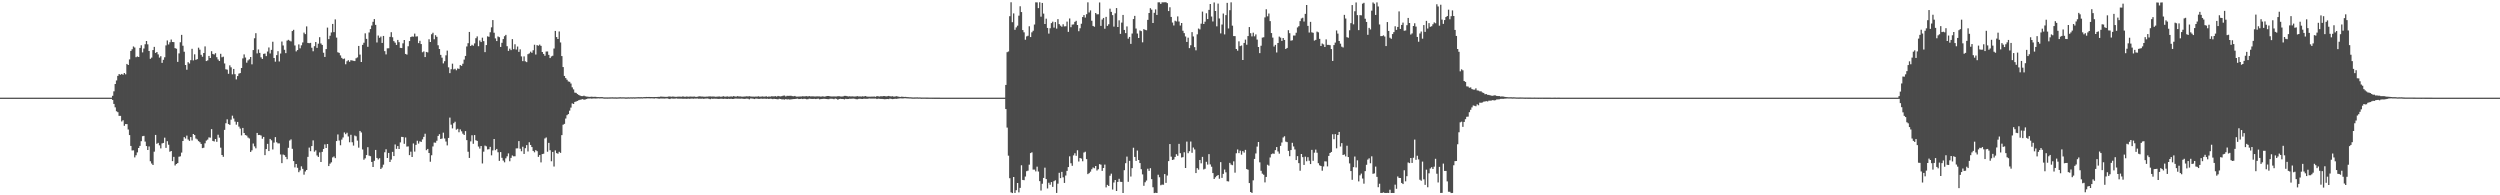 <?xml version="1.0" encoding="UTF-8"?>
<svg xmlns="http://www.w3.org/2000/svg" width="1920" height="150">
  <path d="M0 75.000h1v1.000H0zM1 75.000h1v1.000H1zM2 75.000h1v1.000H2zM3 75.000h1v1.000H3zM4 75.000h1v1.000H4zM5 75.000h1v1.000H5zM6 75.000h1v1.000H6zM7 75.000h1v1.000H7zM8 75.000h1v1.000H8zM9 75.000h1v1.000H9zM10 75.000h1v1.000H10zM11 75.000h1v1.000H11zM12 75.000h1v1.000H12zM13 75.000h1v1.000H13zM14 75.000h1v1.000H14zM15 75.000h1v1.000H15zM16 75.000h1v1.000H16zM17 75.000h1v1.000H17zM18 75.000h1v1.000H18zM19 75.000h1v1.000H19zM20 75.000h1v1.000H20zM21 75.000h1v1.000H21zM22 75.000h1v1.000H22zM23 75.000h1v1.000H23zM24 75.000h1v1.000H24zM25 75.000h1v1.000H25zM26 75.000h1v1.000H26zM27 75.000h1v1.000H27zM28 75.000h1v1.000H28zM29 75.000h1v1.000H29zM30 75.000h1v1.000H30zM31 75.000h1v1.000H31zM32 75.000h1v1.000H32zM33 75.000h1v1.000H33zM34 75.000h1v1.000H34zM35 75.000h1v1.000H35zM36 75.000h1v1.000H36zM37 75.000h1v1.000H37zM38 75.000h1v1.000H38zM39 75.000h1v1.000H39zM40 75.000h1v1.000H40zM41 75.000h1v1.000H41zM42 75.000h1v1.000H42zM43 75.000h1v1.000H43zM44 75.000h1v1.000H44zM45 75.000h1v1.000H45zM46 75.000h1v1.000H46zM47 75.000h1v1.000H47zM48 75.000h1v1.000H48zM49 75.000h1v1.000H49zM50 75.000h1v1.000H50zM51 75.000h1v1.000H51zM52 75.000h1v1.000H52zM53 75.000h1v1.000H53zM54 75.000h1v1.000H54zM55 75.000h1v1.000H55zM56 75.000h1v1.000H56zM57 75.000h1v1.000H57zM58 75.000h1v1.000H58zM59 75.000h1v1.000H59zM60 75.000h1v1.000H60zM61 75.000h1v1.000H61zM62 75.000h1v1.000H62zM63 75.000h1v1.000H63zM64 75.000h1v1.000H64zM65 75.000h1v1.000H65zM66 75.000h1v1.000H66zM67 75.000h1v1.000H67zM68 75.000h1v1.000H68zM69 75.000h1v1.000H69zM70 75.000h1v1.000H70zM71 75.000h1v1.000H71zM72 75.000h1v1.000H72zM73 75.000h1v1.000H73zM74 75.000h1v1.000H74zM75 75.000h1v1.000H75zM76 75.000h1v1.000H76zM77 75.000h1v1.000H77zM78 75.000h1v1.000H78zM79 75.000h1v1.000H79zM80 75.000h1v1.000H80zM81 75.000h1v1.000H81zM82 75.000h1v1.000H82zM83 75.000h1v1.000H83zM84 75.000h1v1.000H84zM85 74.999h1v1.000H85zM86 73.594h1v3.135H86zM87 70.133h1v9.679H87zM88 64.488h1v17.949H88zM89 61.818h1v23.634H89zM90 58.263h1v27.923H90zM91 56.865h1v32.112H91zM92 57.413h1v31.579H92zM93 56.763h1v36.535H93zM94 57.385h1v34.968H94zM95 56.064h1v40.565H95zM96 57.102h1v38.175H96zM97 49.093h1v46.238H97zM98 49.913h1v49.571H98zM99 45.594h1v58.135H99zM100 39.095h1v72.994H100zM101 37.856h1v77.722H101zM102 35.672h1v79.772H102zM103 36.520h1v84.374H103zM104 43.949h1v75.280H104zM105 43.361h1v73.666H105zM106 43.757h1v69.887H106zM107 36.836h1v75.176H107zM108 34.789h1v73.638H108zM109 40.246h1v64.344H109zM110 37.274h1v67.052H110zM111 33.992h1v74.736H111zM112 31.473h1v80.688H112zM113 34.053h1v81.172H113zM114 39.180h1v73.324H114zM115 45.157h1v78.680H115zM116 44.260h1v81.337H116zM117 38.428h1v88.273H117zM118 35.994h1v80.473H118zM119 40.661h1v62.951H119zM120 39.937h1v70.477H120zM121 41.801h1v67.921H121zM122 44.216h1v67.423H122zM123 43.163h1v70.789H123zM124 48.265h1v61.842H124zM125 45.947h1v63.815H125zM126 43.965h1v61.745H126zM127 34.889h1v78.671H127zM128 31.070h1v77.366H128zM129 34.140h1v76.993H129zM130 32.437h1v84.088H130zM131 30.335h1v85.621H131zM132 32.267h1v91.504H132zM133 32.377h1v88.117H133zM134 36.991h1v90.088H134zM135 37.453h1v88.511H135zM136 47.498h1v77.724H136zM137 41.017h1v79.334H137zM138 32.453h1v87.628H138zM139 26.766h1v90.449H139zM140 35.113h1v73.172H140zM141 39.740h1v65.584H141zM142 49.915h1v56.466H142zM143 53.553h1v50.601H143zM144 47.769h1v59.397H144zM145 48.796h1v59.374H145zM146 46.246h1v59.039H146zM147 37.464h1v70.423H147zM148 46.369h1v56.561H148zM149 41.748h1v61.996H149zM150 45.918h1v60.478H150zM151 45.411h1v61.691H151zM152 36.588h1v71.801H152zM153 38.152h1v71.038H153zM154 42.079h1v68.478H154zM155 43.569h1v70.186H155zM156 40.681h1v72.754H156zM157 35.654h1v74.448H157zM158 46.895h1v61.091H158zM159 46.362h1v60.847H159zM160 42.933h1v62.612H160zM161 44.559h1v61.148H161zM162 39.339h1v59.858H162zM163 41.429h1v66.818H163zM164 41.889h1v66.761H164zM165 40.857h1v65.897H165zM166 43.924h1v64.975H166zM167 45.674h1v57.806H167zM168 46.846h1v58.898H168zM169 41.330h1v72.074H169zM170 43.988h1v75.056H170zM171 43.529h1v76.903H171zM172 48.716h1v51.030H172zM173 53.196h1v41.467H173zM174 53.509h1v38.119H174zM175 56.658h1v38.611H175zM176 50.193h1v45.689H176zM177 51.697h1v40.228H177zM178 57.068h1v31.768H178zM179 52.954h1v38.072H179zM180 56.997h1v36.376H180zM181 60.985h1v34.776H181zM182 58.404h1v35.242H182zM183 56.504h1v40.736H183zM184 56.109h1v42.641H184zM185 52.217h1v51.775H185zM186 44.848h1v53.402H186zM187 41.753h1v60.395H187zM188 44.170h1v59.582H188zM189 48.131h1v56.035H189zM190 46.388h1v59.237H190zM191 45.510h1v60.826H191zM192 43.798h1v72.904H192zM193 49.421h1v66.018H193zM194 38.462h1v71.750H194zM195 29.364h1v83.073H195zM196 25.517h1v88.394H196zM197 40.996h1v61.105H197zM198 37.985h1v65.769H198zM199 40.625h1v62.979H199zM200 44.056h1v60.033H200zM201 45.251h1v61.301H201zM202 41.357h1v63.832H202zM203 41.122h1v78.011H203zM204 43.105h1v71.363H204zM205 39.556h1v70.926H205zM206 36.439h1v79.563H206zM207 41.059h1v65.621H207zM208 38.322h1v69.432H208zM209 32.077h1v82.721H209zM210 44.541h1v64.956H210zM211 47.361h1v57.959H211zM212 42.361h1v66.922H212zM213 39.313h1v70.815H213zM214 47.213h1v62.935H214zM215 41.123h1v77.531H215zM216 31.891h1v93.381H216zM217 34.942h1v83.742H217zM218 38.237h1v80.965H218zM219 40.810h1v79.710H219zM220 31.176h1v91.086H220zM221 30.553h1v82.976H221zM222 31.238h1v76.679H222zM223 31.804h1v75.276H223zM224 23.853h1v90.404H224zM225 22.889h1v100.801H225zM226 34.892h1v93.659H226zM227 39.493h1v86.445H227zM228 38.447h1v90.402H228zM229 34.087h1v98.139H229zM230 37.140h1v93.730H230zM231 34.816h1v92.939H231zM232 32.608h1v97.103H232zM233 25.058h1v109.063H233zM234 26.213h1v105.462H234zM235 20.298h1v110.270H235zM236 32.949h1v87.535H236zM237 33.167h1v80.205H237zM238 32.919h1v83.225H238zM239 36.653h1v75.546H239zM240 39.374h1v68.428H240zM241 35.460h1v81.035H241zM242 32.265h1v83.168H242zM243 36.765h1v82.643H243zM244 33.533h1v87.000H244zM245 28.565h1v88.491H245zM246 33.389h1v91.031H246zM247 34.523h1v82.112H247zM248 40.481h1v73.884H248zM249 43.741h1v67.143H249zM250 37.684h1v75.961H250zM251 21.206h1v89.387H251zM252 30.045h1v97.500H252zM253 27.419h1v98.299H253zM254 24.930h1v99.718H254zM255 18.402h1v102.504H255zM256 24.658h1v95.493H256zM257 14.889h1v106.579H257zM258 28.880h1v79.480H258zM259 40.130h1v63.152H259zM260 40.615h1v67.303H260zM261 42.568h1v68.977H261zM262 44.459h1v62.739H262zM263 45.435h1v60.158H263zM264 44.940h1v56.770H264zM265 49.374h1v53.676H265zM266 47.068h1v54.889H266zM267 46.213h1v58.582H267zM268 47.471h1v61.807H268zM269 46.219h1v57.311H269zM270 46.427h1v62.845H270zM271 46.707h1v65.123H271zM272 46.884h1v57.204H272zM273 44.769h1v59.941H273zM274 44.061h1v63.907H274zM275 35.288h1v78.126H275zM276 41.916h1v58.659H276zM277 47.622h1v54.120H277zM278 34.468h1v80.298H278zM279 32.803h1v89.856H279zM280 25.593h1v96.011H280zM281 29.863h1v89.253H281zM282 35.930h1v77.121H282zM283 24.944h1v94.615H283zM284 22.300h1v97.637H284zM285 19.585h1v104.773H285zM286 16.736h1v111.530H286zM287 14.642h1v108.836H287zM288 19.120h1v96.029H288zM289 32.620h1v88.665H289zM290 27.306h1v95.150H290zM291 29.020h1v92.473H291zM292 28.044h1v101.732H292zM293 32.995h1v95.647H293zM294 27.579h1v98.901H294zM295 39.292h1v77.663H295zM296 41.796h1v72.847H296zM297 37.098h1v84.257H297zM298 37.086h1v80.385H298zM299 28.299h1v96.098H299zM300 24.707h1v97.886H300zM301 28.614h1v88.018H301zM302 31.584h1v88.289H302zM303 32.776h1v78.161H303zM304 34.516h1v79.806H304zM305 30.646h1v81.547H305zM306 32.409h1v82.011H306zM307 36.737h1v72.632H307zM308 36.905h1v68.197H308zM309 33.290h1v71.956H309zM310 30.742h1v79.712H310zM311 41.442h1v64.133H311zM312 41.912h1v70.691H312zM313 35.541h1v76.886H313zM314 31.564h1v87.592H314zM315 28.488h1v87.975H315zM316 28.006h1v92.580H316zM317 28.161h1v82.018H317zM318 25.813h1v90.598H318zM319 28.072h1v83.183H319zM320 27.905h1v80.180H320zM321 33.110h1v77.161H321zM322 31.355h1v77.191H322zM323 33.868h1v75.144H323zM324 40.154h1v66.918H324zM325 39.481h1v65.644H325zM326 43.829h1v58.872H326zM327 39.875h1v75.497H327zM328 40.236h1v74.155H328zM329 30.140h1v87.345H329zM330 32.281h1v91.952H330zM331 26.316h1v92.904H331zM332 25.148h1v87.352H332zM333 30.176h1v79.298H333zM334 27.040h1v82.564H334zM335 28.269h1v79.802H335zM336 34.755h1v69.638H336zM337 37.652h1v65.406H337zM338 42.143h1v64.603H338zM339 44.304h1v62.070H339zM340 48.681h1v53.192H340zM341 47.006h1v59.313H341zM342 42.509h1v66.203H342zM343 38.886h1v72.788H343zM344 51.692h1v54.229H344zM345 56.142h1v34.179H345zM346 53.129h1v42.602H346zM347 48.874h1v49.722H347zM348 53.305h1v41.338H348zM349 52.777h1v40.715H349zM350 53.960h1v45.612H350zM351 52.593h1v46.334H351zM352 52.895h1v48.683H352zM353 49.969h1v49.388H353zM354 50.561h1v50.305H354zM355 48.942h1v53.712H355zM356 45.786h1v57.906H356zM357 42.956h1v57.770H357zM358 35.710h1v71.930H358zM359 33.155h1v83.385H359zM360 24.535h1v96.773H360zM361 35.350h1v73.248H361zM362 34.387h1v69.516H362zM363 35.099h1v75.355H363zM364 33.315h1v70.410H364zM365 29.324h1v78.415H365zM366 27.950h1v80.274H366zM367 35.493h1v77.068H367zM368 31.053h1v83.054H368zM369 32.327h1v79.815H369zM370 28.933h1v96.631H370zM371 31.604h1v84.866H371zM372 40.023h1v71.805H372zM373 34.610h1v77.779H373zM374 27.922h1v86.849H374zM375 28.243h1v86.356H375zM376 24.789h1v88.006H376zM377 20.977h1v98.309H377zM378 15.416h1v100.116H378zM379 25.129h1v81.637H379zM380 29.508h1v85.867H380zM381 31.531h1v82.844H381zM382 28.010h1v88.925H382zM383 28.559h1v94.969H383zM384 36.038h1v80.765H384zM385 32.859h1v88.342H385zM386 30.017h1v93.320H386zM387 27.824h1v96.856H387zM388 26.791h1v94.823H388zM389 35.506h1v84.569H389zM390 39.043h1v78.778H390zM391 37.362h1v86.508H391zM392 38.521h1v82.716H392zM393 30.049h1v89.333H393zM394 37.771h1v82.316H394zM395 34.017h1v85.995H395zM396 38.053h1v75.894H396zM397 35.747h1v78.156H397zM398 39.817h1v68.548H398zM399 37.899h1v76.320H399zM400 43.320h1v72.858H400zM401 46.954h1v65.750H401zM402 43.336h1v74.869H402zM403 47.085h1v66.729H403zM404 47.724h1v63.762H404zM405 41.647h1v74.656H405zM406 41.035h1v68.225H406zM407 39.661h1v71.624H407zM408 40.548h1v72.400H408zM409 38.628h1v77.270H409zM410 34.350h1v82.646H410zM411 41.886h1v73.415H411zM412 34.683h1v81.439H412zM413 35.130h1v85.325H413zM414 34.251h1v84.845H414zM415 35.239h1v89.491H415zM416 39.916h1v78.401H416zM417 41.442h1v76.620H417zM418 42.812h1v63.517H418zM419 39.561h1v66.015H419zM420 39.534h1v76.975H420zM421 42.150h1v67.555H421zM422 44.570h1v70.824H422zM423 43.322h1v80.544H423zM424 42.810h1v73.891H424zM425 37.281h1v90.615H425zM426 23.781h1v91.707H426zM427 28.461h1v89.144H427zM428 29.961h1v88.129H428zM429 24.143h1v92.416H429zM430 32.633h1v84.792H430zM431 43.073h1v60.731H431zM432 51.520h1v44.262H432zM433 58.315h1v36.817H433zM434 59.968h1v31.045H434zM435 61.241h1v27.211H435zM436 62.560h1v25.052H436zM437 62.806h1v22.162H437zM438 64.150h1v18.496H438zM439 67.070h1v12.333H439zM440 68.659h1v11.194H440zM441 71.104h1v7.191H441zM442 71.306h1v6.601H442zM443 72.264h1v5.247H443zM444 72.890h1v4.084H444zM445 73.424h1v3.243H445zM446 73.788h1v2.586H446zM447 73.812h1v2.327H447zM448 73.449h1v3.126H448zM449 73.915h1v2.464H449zM450 74.159h1v1.938H450zM451 74.221h1v1.451H451zM452 74.404h1v1.291H452zM453 74.355h1v1.276H453zM454 74.230h1v1.568H454zM455 74.383h1v1.231H455zM456 74.322h1v1.303H456zM457 74.335h1v1.342H457zM458 74.565h1v1.046H458zM459 74.538h1v1.000H459zM460 74.601h1v1.000H460zM461 74.564h1v1.000H461zM462 74.567h1v1.000H462zM463 74.734h1v1.000H463zM464 74.809h1v1.000H464zM465 74.784h1v1.000H465zM466 74.812h1v1.000H466zM467 74.782h1v1.000H467zM468 74.770h1v1.000H468zM469 74.751h1v1.000H469zM470 74.715h1v1.000H470zM471 74.787h1v1.000H471zM472 74.769h1v1.000H472zM473 74.823h1v1.000H473zM474 74.777h1v1.000H474zM475 74.721h1v1.000H475zM476 74.669h1v1.000H476zM477 74.745h1v1.000H477zM478 74.700h1v1.000H478zM479 74.736h1v1.000H479zM480 74.805h1v1.000H480zM481 74.813h1v1.000H481zM482 74.724h1v1.000H482zM483 74.785h1v1.000H483zM484 74.690h1v1.000H484zM485 74.757h1v1.000H485zM486 74.676h1v1.000H486zM487 74.773h1v1.000H487zM488 74.690h1v1.000H488zM489 74.632h1v1.000H489zM490 74.600h1v1.000H490zM491 74.663h1v1.000H491zM492 74.609h1v1.000H492zM493 74.681h1v1.000H493zM494 74.523h1v1.000H494zM495 74.551h1v1.000H495zM496 74.461h1v1.059H496zM497 74.478h1v1.000H497zM498 74.467h1v1.076H498zM499 74.520h1v1.070H499zM500 74.509h1v1.007H500zM501 74.562h1v1.000H501zM502 74.491h1v1.192H502zM503 74.471h1v1.022H503zM504 74.495h1v1.000H504zM505 74.401h1v1.301H505zM506 74.419h1v1.334H506zM507 74.155h1v1.483H507zM508 74.264h1v1.406H508zM509 74.311h1v1.346H509zM510 74.330h1v1.377H510zM511 74.390h1v1.158H511zM512 74.323h1v1.239H512zM513 74.132h1v1.680H513zM514 74.069h1v1.992H514zM515 74.306h1v1.339H515zM516 74.119h1v1.584H516zM517 74.194h1v1.601H517zM518 74.326h1v1.398H518zM519 74.350h1v1.230H519zM520 74.250h1v1.505H520zM521 74.182h1v1.620H521zM522 74.248h1v1.551H522zM523 74.294h1v1.480H523zM524 73.961h1v1.918H524zM525 74.268h1v1.581H525zM526 74.313h1v1.501H526zM527 74.079h1v1.835H527zM528 74.281h1v1.435H528zM529 74.213h1v1.685H529zM530 74.114h1v1.673H530zM531 74.230h1v1.451H531zM532 74.196h1v1.654H532zM533 74.163h1v1.528H533zM534 74.436h1v1.289H534zM535 74.288h1v1.333H535zM536 74.095h1v1.735H536zM537 73.953h1v1.824H537zM538 74.119h1v1.730H538zM539 74.155h1v1.592H539zM540 74.245h1v1.673H540zM541 74.292h1v1.437H541zM542 74.204h1v1.450H542zM543 74.168h1v1.459H543zM544 74.045h1v1.836H544zM545 74.055h1v2.126H545zM546 74.111h1v1.636H546zM547 74.098h1v1.807H547zM548 74.111h1v1.671H548zM549 74.290h1v1.541H549zM550 74.240h1v1.596H550zM551 74.159h1v1.837H551zM552 74.096h1v1.847H552zM553 74.304h1v1.532H553zM554 74.236h1v1.582H554zM555 73.902h1v2.060H555zM556 74.181h1v1.666H556zM557 74.236h1v1.668H557zM558 74.003h1v2.036H558zM559 74.266h1v1.577H559zM560 74.189h1v1.770H560zM561 74.052h1v1.793H561zM562 74.212h1v1.815H562zM563 73.799h1v2.171H563zM564 74.146h1v1.551H564zM565 74.155h1v1.572H565zM566 73.820h1v1.963H566zM567 74.073h1v1.724H567zM568 74.010h1v1.826H568zM569 74.190h1v1.549H569zM570 74.233h1v1.603H570zM571 74.132h1v1.861H571zM572 74.068h1v1.812H572zM573 73.952h1v1.798H573zM574 74.094h1v1.711H574zM575 73.904h1v2.372H575zM576 74.069h1v1.528H576zM577 74.191h1v1.501H577zM578 74.189h1v1.651H578zM579 74.232h1v1.862H579zM580 74.115h1v1.533H580zM581 74.178h1v1.609H581zM582 73.949h1v1.966H582zM583 74.227h1v1.715H583zM584 74.203h1v1.505H584zM585 74.032h1v1.832H585zM586 74.211h1v1.596H586zM587 74.191h1v1.594H587zM588 73.937h1v1.981H588zM589 74.353h1v1.400H589zM590 74.078h1v1.955H590zM591 74.247h1v1.525H591zM592 73.942h1v1.956H592zM593 73.975h1v2.156H593zM594 74.022h1v1.862H594zM595 73.806h1v2.220H595zM596 74.197h1v1.959H596zM597 73.688h1v2.621H597zM598 73.927h1v1.972H598zM599 74.046h1v2.007H599zM600 73.805h1v2.543H600zM601 73.457h1v2.844H601zM602 73.351h1v3.126H602zM603 74.092h1v1.991H603zM604 73.590h1v2.810H604zM605 73.648h1v2.596H605zM606 73.560h1v2.902H606zM607 73.509h1v2.830H607zM608 73.828h1v2.361H608zM609 73.942h1v2.117H609zM610 73.686h1v2.335H610zM611 74.188h1v1.713H611zM612 74.181h1v1.568H612zM613 74.159h1v1.936H613zM614 74.107h1v1.905H614zM615 74.091h1v1.758H615zM616 73.889h1v2.189H616zM617 74.015h1v1.821H617zM618 73.907h1v2.005H618zM619 73.820h1v2.418H619zM620 74.071h1v2.092H620zM621 73.779h1v1.976H621zM622 74.019h1v1.857H622zM623 73.964h1v2.009H623zM624 74.002h1v1.990H624zM625 74.090h1v1.775H625zM626 74.095h1v2.011H626zM627 73.998h1v1.878H627zM628 74.040h1v1.730H628zM629 74.032h1v2.249H629zM630 74.235h1v1.854H630zM631 73.958h1v2.001H631zM632 74.077h1v1.820H632zM633 74.265h1v1.589H633zM634 73.858h1v2.188H634zM635 73.714h1v2.442H635zM636 73.740h1v2.448H636zM637 73.969h1v1.870H637zM638 74.066h1v1.766H638zM639 74.067h1v1.801H639zM640 74.054h1v2.144H640zM641 74.102h1v1.583H641zM642 74.070h1v1.884H642zM643 73.905h1v2.668H643zM644 73.874h1v2.148H644zM645 74.096h1v1.777H645zM646 74.117h1v1.923H646zM647 74.021h1v2.023H647zM648 73.636h1v2.718H648zM649 73.634h1v2.269H649zM650 73.808h1v2.259H650zM651 74.089h1v1.958H651zM652 73.951h1v1.898H652zM653 74.084h1v1.781H653zM654 74.008h1v1.777H654zM655 74.106h1v1.634H655zM656 74.127h1v1.737H656zM657 74.009h1v2.177H657zM658 73.850h1v2.361H658zM659 74.089h1v1.847H659zM660 74.042h1v1.765H660zM661 74.154h1v1.846H661zM662 73.911h1v2.100H662zM663 74.156h1v1.607H663zM664 73.748h1v2.110H664zM665 74.090h1v1.769H665zM666 74.265h1v1.604H666zM667 74.261h1v1.349H667zM668 74.223h1v1.483H668zM669 74.208h1v1.505H669zM670 74.202h1v1.519H670zM671 74.138h1v1.596H671zM672 74.332h1v1.354H672zM673 73.791h1v2.296H673zM674 73.989h1v1.766H674zM675 74.140h1v1.759H675zM676 73.876h1v2.082H676zM677 73.995h1v1.999H677zM678 73.777h1v2.332H678zM679 73.785h1v2.450H679zM680 74.044h1v2.075H680zM681 73.877h1v2.150H681zM682 73.685h1v2.465H682zM683 73.908h1v1.829H683zM684 74.055h1v1.881H684zM685 73.879h1v2.274H685zM686 74.266h1v1.708H686zM687 74.085h1v1.758H687zM688 73.866h1v2.056H688zM689 74.068h1v1.732H689zM690 74.318h1v1.323H690zM691 74.424h1v1.120H691zM692 74.227h1v1.345H692zM693 74.349h1v1.267H693zM694 74.468h1v1.003H694zM695 74.402h1v1.047H695zM696 74.549h1v1.000H696zM697 74.599h1v1.000H697zM698 74.699h1v1.000H698zM699 74.688h1v1.000H699zM700 74.812h1v1.000H700zM701 74.852h1v1.000H701zM702 74.811h1v1.000H702zM703 74.797h1v1.000H703zM704 74.765h1v1.000H704zM705 74.837h1v1.000H705zM706 74.795h1v1.000H706zM707 74.906h1v1.000H707zM708 74.903h1v1.000H708zM709 74.902h1v1.000H709zM710 74.888h1v1.000H710zM711 74.927h1v1.000H711zM712 74.906h1v1.000H712zM713 74.939h1v1.000H713zM714 74.954h1v1.000H714zM715 74.945h1v1.000H715zM716 74.956h1v1.000H716zM717 74.962h1v1.000H717zM718 74.967h1v1.000H718zM719 74.966h1v1.000H719zM720 74.976h1v1.000H720zM721 74.980h1v1.000H721zM722 74.988h1v1.000H722zM723 74.984h1v1.000H723zM724 74.993h1v1.000H724zM725 74.991h1v1.000H725zM726 74.995h1v1.000H726zM727 74.996h1v1.000H727zM728 74.997h1v1.000H728zM729 74.998h1v1.000H729zM730 74.999h1v1.000H730zM731 74.998h1v1.000H731zM732 74.999h1v1.000H732zM733 75.000h1v1.000H733zM734 74.999h1v1.000H734zM735 75.000h1v1.000H735zM736 75.000h1v1.000H736zM737 75.000h1v1.000H737zM738 75.000h1v1.000H738zM739 75.000h1v1.000H739zM740 75.000h1v1.000H740zM741 75.000h1v1.000H741zM742 75.000h1v1.000H742zM743 75.000h1v1.000H743zM744 75.000h1v1.000H744zM745 75.000h1v1.000H745zM746 75.000h1v1.000H746zM747 75.000h1v1.000H747zM748 75.000h1v1.000H748zM749 75.000h1v1.000H749zM750 75.000h1v1.000H750zM751 75.000h1v1.000H751zM752 75.000h1v1.000H752zM753 75.000h1v1.000H753zM754 75.000h1v1.000H754zM755 75.000h1v1.000H755zM756 75.000h1v1.000H756zM757 75.000h1v1.000H757zM758 75.000h1v1.000H758zM759 75.000h1v1.000H759zM760 75.000h1v1.000H760zM761 75.000h1v1.000H761zM762 75.000h1v1.000H762zM763 75.000h1v1.000H763zM764 75.000h1v1.000H764zM765 75.000h1v1.000H765zM766 75.000h1v1.000H766zM767 75.000h1v1.000H767zM768 75.000h1v1.000H768zM769 75.000h1v1.000H769zM770 75.000h1v1.000H770zM771 74.998h1v1.000H771zM772 65.254h1v18.499H772zM773 40.108h1v57.891H773zM774 39.504h1v80.038H774zM775 12.447h1v124.405H775zM776 1.730h1v146.039H776zM777 17.035h1v131.226H777zM778 10.293h1v125.625H778zM779 22.905h1v125.279H779zM780 21.030h1v125.059H780zM781 19.712h1v120.848H781zM782 12.022h1v135.718H782zM783 4.826h1v139.476H783zM784 9.257h1v117.660H784zM785 23.084h1v115.105H785zM786 24.845h1v113.543H786zM787 30.515h1v105.087H787zM788 27.973h1v103.510H788zM789 27.447h1v103.623H789zM790 20.171h1v106.280H790zM791 28.492h1v89.089H791zM792 24.811h1v92.176H792zM793 23.603h1v106.666H793zM794 18.828h1v111.430H794zM795 1.811h1v129.798H795zM796 1.835h1v126.169H796zM797 6.250h1v125.473H797zM798 1.754h1v137.344H798zM799 12.792h1v133.512H799zM800 2.244h1v138.873H800zM801 10.432h1v126.215H801zM802 18.454h1v110.332H802zM803 14.326h1v123.214H803zM804 21.441h1v123.316H804zM805 25.789h1v114.572H805zM806 21.700h1v120.152H806zM807 17.766h1v122.063H807zM808 16.648h1v126.863H808zM809 21.185h1v117.966H809zM810 16.954h1v121.496H810zM811 21.965h1v126.202H811zM812 14.702h1v126.330H812zM813 18.552h1v114.137H813zM814 19.688h1v117.123H814zM815 20.533h1v111.450H815zM816 18.643h1v117.536H816zM817 20.273h1v120.238H817zM818 20.166h1v114.634H818zM819 16.565h1v114.658H819zM820 24.493h1v103.790H820zM821 14.176h1v105.889H821zM822 20.907h1v104.460H822zM823 18.896h1v108.416H823zM824 18.716h1v100.612H824zM825 16.792h1v100.902H825zM826 15.957h1v103.688H826zM827 19.188h1v96.202H827zM828 23.956h1v100.090H828zM829 21.702h1v99.649H829zM830 18.230h1v103.559H830zM831 13.096h1v110.766H831zM832 11.596h1v105.547H832zM833 13.543h1v102.996H833zM834 10.923h1v111.289H834zM835 1.791h1v131.947H835zM836 9.561h1v123.384H836zM837 8.011h1v123.808H837zM838 15.900h1v114.093H838zM839 19.910h1v108.723H839zM840 20.553h1v108.682H840zM841 10.008h1v117.502H841zM842 11.023h1v119.942H842zM843 10.981h1v119.012H843zM844 1.872h1v124.198H844zM845 19.881h1v106.605H845zM846 15.019h1v116.193H846zM847 13.789h1v115.258H847zM848 22.044h1v104.345H848zM849 12.947h1v130.981H849zM850 19.871h1v122.124H850zM851 18.631h1v124.224H851zM852 6.637h1v128.303H852zM853 9.118h1v124.254H853zM854 11.622h1v133.924H854zM855 20.448h1v119.726H855zM856 10.216h1v128.049H856zM857 6.212h1v140.483H857zM858 20.750h1v118.972H858zM859 15.590h1v121.740H859zM860 25.987h1v113.633H860zM861 17.357h1v122.366H861zM862 11.456h1v136.747H862zM863 22.985h1v107.718H863zM864 25.453h1v99.870H864zM865 20.249h1v100.016H865zM866 29.677h1v109.924H866zM867 28.375h1v95.152H867zM868 33.672h1v101.888H868zM869 25.739h1v103.404H869zM870 14.650h1v98.827H870zM871 12.161h1v108.355H871zM872 21.938h1v101.633H872zM873 25.775h1v89.845H873zM874 29.169h1v93.704H874zM875 23.382h1v101.840H875zM876 23.897h1v106.047H876zM877 32.507h1v101.419H877zM878 22.372h1v120.306H878zM879 22.948h1v117.047H879zM880 23.238h1v115.395H880zM881 15.279h1v114.290H881zM882 9.981h1v121.222H882zM883 6.280h1v122.892H883zM884 7.447h1v130.144H884zM885 17.655h1v126.178H885zM886 9.842h1v138.427H886zM887 7.203h1v140.795H887zM888 11.466h1v136.775H888zM889 1.767h1v132.410H889zM890 1.804h1v134.331H890zM891 3.016h1v139.281H891zM892 1.770h1v139.999H892zM893 1.796h1v140.095H893zM894 1.764h1v131.939H894zM895 1.748h1v138.705H895zM896 2.398h1v132.436H896zM897 8.517h1v115.223H897zM898 5.597h1v105.061H898zM899 13.021h1v107.310H899zM900 17.300h1v105.559H900zM901 19.565h1v102.908H901zM902 15.920h1v104.598H902zM903 16.483h1v101.957H903zM904 12.572h1v107.094H904zM905 16.527h1v93.945H905zM906 19.588h1v98.088H906zM907 17.649h1v103.337H907zM908 23.604h1v97.050H908zM909 25.459h1v91.478H909zM910 28.018h1v100.996H910zM911 32.201h1v76.525H911zM912 28.945h1v88.701H912zM913 36.985h1v79.150H913zM914 34.772h1v73.905H914zM915 24.663h1v92.688H915zM916 28.008h1v85.291H916zM917 36.220h1v78.556H917zM918 38.659h1v94.243H918zM919 26.377h1v102.726H919zM920 21.920h1v108.387H920zM921 22.553h1v100.326H921zM922 18.187h1v107.266H922zM923 8.934h1v111.554H923zM924 18.431h1v111.697H924zM925 16.642h1v112.927H925zM926 10.188h1v114.099H926zM927 14.658h1v111.744H927zM928 7.585h1v110.779H928zM929 3.072h1v123.195H929zM930 12.720h1v115.316H930zM931 16.460h1v116.450H931zM932 1.897h1v135.550H932zM933 8.463h1v127.719H933zM934 20.237h1v114.876H934zM935 2.778h1v131.614H935zM936 14.183h1v123.105H936zM937 25.650h1v98.878H937zM938 18.861h1v117.755H938zM939 10.413h1v123.100H939zM940 26.404h1v103.777H940zM941 11.646h1v120.725H941zM942 2.207h1v136.956H942zM943 21.844h1v117.531H943zM944 7.808h1v117.260H944zM945 1.815h1v124.605H945zM946 19.718h1v107.154H946zM947 27.678h1v96.214H947zM948 27.763h1v104.823H948zM949 37.652h1v80.031H949zM950 38.917h1v75.883H950zM951 31.751h1v85.878H951zM952 35.448h1v80.251H952zM953 34.922h1v83.854H953zM954 46.072h1v69.992H954zM955 32.967h1v84.222H955zM956 30.429h1v84.654H956zM957 34.340h1v95.501H957zM958 27.690h1v102.687H958zM959 20.801h1v119.778H959zM960 25.494h1v121.978H960zM961 27.960h1v120.234H961zM962 25.066h1v113.445H962zM963 27.889h1v94.170H963zM964 26.406h1v91.436H964zM965 30.427h1v82.169H965zM966 36.095h1v72.976H966zM967 40.796h1v83.867H967zM968 35.099h1v96.093H968zM969 28.870h1v104.484H969zM970 28.598h1v105.580H970zM971 13.364h1v126.717H971zM972 7.137h1v128.757H972zM973 12.548h1v113.958H973zM974 10.407h1v116.845H974zM975 16.228h1v104.714H975zM976 25.396h1v93.029H976zM977 28.864h1v89.005H977zM978 35.735h1v82.364H978zM979 34.480h1v80.799H979zM980 40.314h1v72.646H980zM981 33.013h1v83.323H981zM982 28.096h1v89.916H982zM983 28.861h1v83.175H983zM984 31.447h1v77.978H984zM985 29.199h1v76.399H985zM986 30.672h1v73.988H986zM987 37.651h1v71.109H987zM988 36.808h1v72.351H988zM989 23.206h1v92.662H989zM990 25.496h1v94.481H990zM991 31.218h1v84.013H991zM992 30.942h1v78.708H992zM993 27.312h1v85.155H993zM994 27.283h1v87.491H994zM995 25.164h1v97.743H995zM996 21.108h1v98.799H996zM997 20.119h1v105.154H997zM998 16.227h1v114.914H998zM999 14.200h1v104.064H999zM1000 13.622h1v107.063H1000zM1001 16.523h1v110.164H1001zM1002 10.650h1v109.681H1002zM1003 3.815h1v120.012H1003zM1004 19.875h1v100.831H1004zM1005 24.982h1v98.468H1005zM1006 16.785h1v109.202H1006zM1007 24.848h1v90.262H1007zM1008 25.201h1v98.291H1008zM1009 31.202h1v86.034H1009zM1010 30.631h1v84.268H1010zM1011 24.267h1v93.028H1011zM1012 24.806h1v100.507H1012zM1013 29.853h1v97.143H1013zM1014 35.308h1v92.177H1014zM1015 33.423h1v97.708H1015zM1016 34.102h1v93.748H1016zM1017 36.080h1v87.830H1017zM1018 30.270h1v93.752H1018zM1019 34.439h1v93.341H1019zM1020 34.467h1v85.287H1020zM1021 34.715h1v82.766H1021zM1022 37.678h1v79.000H1022zM1023 46.780h1v56.329H1023zM1024 34.617h1v72.279H1024zM1025 32.738h1v70.279H1025zM1026 23.398h1v90.525H1026zM1027 25.831h1v77.855H1027zM1028 31.507h1v69.827H1028zM1029 33.521h1v79.019H1029zM1030 35.841h1v74.110H1030zM1031 36.442h1v82.589H1031zM1032 11.436h1v107.214H1032zM1033 14.212h1v105.921H1033zM1034 28.578h1v83.358H1034zM1035 28.991h1v91.616H1035zM1036 23.239h1v102.267H1036zM1037 17.747h1v113.654H1037zM1038 3.894h1v134.179H1038zM1039 18.691h1v109.674H1039zM1040 8.673h1v111.552H1040zM1041 1.876h1v126.758H1041zM1042 11.608h1v111.539H1042zM1043 23.118h1v116.201H1043zM1044 11.633h1v123.037H1044zM1045 11.766h1v121.570H1045zM1046 2.822h1v134.271H1046zM1047 2.158h1v138.895H1047zM1048 14.387h1v117.051H1048zM1049 16.870h1v109.712H1049zM1050 26.716h1v95.857H1050zM1051 21.408h1v100.188H1051zM1052 22.635h1v102.759H1052zM1053 8.183h1v111.891H1053zM1054 1.893h1v131.595H1054zM1055 2.887h1v130.290H1055zM1056 11.469h1v116.486H1056zM1057 1.824h1v133.994H1057zM1058 4.963h1v138.815H1058zM1059 18.808h1v122.303H1059zM1060 27.727h1v120.462H1060zM1061 27.696h1v120.470H1061zM1062 27.159h1v120.594H1062zM1063 28.075h1v120.085H1063zM1064 35.404h1v112.804H1064zM1065 16.929h1v131.207H1065zM1066 23.778h1v124.430H1066zM1067 28.990h1v116.737H1067zM1068 29.811h1v118.421H1068zM1069 26.182h1v122.006H1069zM1070 24.657h1v123.559H1070zM1071 20.178h1v121.634H1071zM1072 22.916h1v122.082H1072zM1073 20.660h1v114.874H1073zM1074 8.733h1v127.911H1074zM1075 22.207h1v114.476H1075zM1076 19.146h1v121.326H1076zM1077 17.355h1v124.024H1077zM1078 23.602h1v107.165H1078zM1079 23.419h1v115.866H1079zM1080 19.372h1v115.965H1080zM1081 13.795h1v110.971H1081zM1082 17.662h1v107.606H1082zM1083 26.514h1v94.807H1083zM1084 25.655h1v99.497H1084zM1085 19.961h1v101.174H1085zM1086 17.860h1v89.346H1086zM1087 20.452h1v102.280H1087zM1088 28.366h1v91.218H1088zM1089 32.037h1v90.357H1089zM1090 25.719h1v112.318H1090zM1091 24.219h1v114.581H1091zM1092 29.686h1v94.417H1092zM1093 19.247h1v118.459H1093zM1094 24.494h1v117.467H1094zM1095 16.003h1v114.280H1095zM1096 21.926h1v121.887H1096zM1097 17.764h1v115.378H1097zM1098 20.568h1v108.825H1098zM1099 20.151h1v108.272H1099zM1100 18.641h1v111.151H1100zM1101 17.213h1v110.805H1101zM1102 17.879h1v104.068H1102zM1103 3.272h1v130.151H1103zM1104 4.967h1v135.188H1104zM1105 19.696h1v108.478H1105zM1106 3.641h1v144.510H1106zM1107 15.050h1v133.089H1107zM1108 18.355h1v107.271H1108zM1109 15.396h1v115.867H1109zM1110 13.118h1v118.162H1110zM1111 12.298h1v127.038H1111zM1112 7.448h1v139.815H1112zM1113 14.817h1v132.488H1113zM1114 12.426h1v135.824H1114zM1115 7.975h1v140.185H1115zM1116 12.273h1v114.664H1116zM1117 22.981h1v100.785H1117zM1118 27.583h1v96.067H1118zM1119 37.642h1v73.165H1119zM1120 39.759h1v61.831H1120zM1121 54.802h1v39.159H1121zM1122 53.238h1v40.213H1122zM1123 54.030h1v43.400H1123zM1124 62.192h1v31.435H1124zM1125 62.929h1v28.595H1125zM1126 66.299h1v23.410H1126zM1127 66.446h1v23.086H1127zM1128 67.361h1v18.832H1128zM1129 67.102h1v17.239H1129zM1130 68.408h1v14.053H1130zM1131 68.835h1v12.142H1131zM1132 68.886h1v12.351H1132zM1133 67.844h1v13.779H1133zM1134 69.432h1v10.681H1134zM1135 69.582h1v11.243H1135zM1136 70.148h1v8.705H1136zM1137 70.137h1v8.837H1137zM1138 71.011h1v7.700H1138zM1139 71.365h1v6.694H1139zM1140 72.380h1v5.566H1140zM1141 72.253h1v5.427H1141zM1142 72.783h1v5.129H1142zM1143 72.898h1v4.390H1143zM1144 73.201h1v4.093H1144zM1145 73.475h1v3.747H1145zM1146 73.556h1v3.309H1146zM1147 73.193h1v3.945H1147zM1148 73.268h1v3.695H1148zM1149 73.656h1v2.743H1149zM1150 73.757h1v2.578H1150zM1151 73.780h1v2.476H1151zM1152 74.122h1v1.822H1152zM1153 74.034h1v1.858H1153zM1154 74.150h1v1.767H1154zM1155 74.365h1v1.432H1155zM1156 74.503h1v1.220H1156zM1157 74.576h1v1.033H1157zM1158 74.676h1v1.000H1158zM1159 74.684h1v1.000H1159zM1160 74.666h1v1.000H1160zM1161 74.757h1v1.000H1161zM1162 74.715h1v1.000H1162zM1163 74.735h1v1.000H1163zM1164 74.835h1v1.000H1164zM1165 74.853h1v1.000H1165zM1166 74.868h1v1.000H1166zM1167 74.804h1v1.000H1167zM1168 74.845h1v1.000H1168zM1169 74.841h1v1.000H1169zM1170 74.888h1v1.000H1170zM1171 74.914h1v1.000H1171zM1172 74.895h1v1.000H1172zM1173 74.912h1v1.000H1173zM1174 74.916h1v1.000H1174zM1175 74.911h1v1.000H1175zM1176 74.939h1v1.000H1176zM1177 74.944h1v1.000H1177zM1178 74.920h1v1.000H1178zM1179 74.944h1v1.000H1179zM1180 74.948h1v1.000H1180zM1181 74.957h1v1.000H1181zM1182 74.949h1v1.000H1182zM1183 74.966h1v1.000H1183zM1184 74.954h1v1.000H1184zM1185 74.967h1v1.000H1185zM1186 74.975h1v1.000H1186zM1187 74.971h1v1.000H1187zM1188 74.973h1v1.000H1188zM1189 74.973h1v1.000H1189zM1190 74.967h1v1.000H1190zM1191 74.984h1v1.000H1191zM1192 74.985h1v1.000H1192zM1193 74.981h1v1.000H1193zM1194 74.983h1v1.000H1194zM1195 74.984h1v1.000H1195zM1196 74.983h1v1.000H1196zM1197 74.978h1v1.000H1197zM1198 74.987h1v1.000H1198zM1199 74.986h1v1.000H1199zM1200 74.989h1v1.000H1200zM1201 74.990h1v1.000H1201zM1202 74.994h1v1.000H1202zM1203 74.990h1v1.000H1203zM1204 74.985h1v1.000H1204zM1205 74.985h1v1.000H1205zM1206 74.986h1v1.000H1206zM1207 74.992h1v1.000H1207zM1208 74.993h1v1.000H1208zM1209 74.993h1v1.000H1209zM1210 74.990h1v1.000H1210zM1211 74.993h1v1.000H1211zM1212 74.992h1v1.000H1212zM1213 74.994h1v1.000H1213zM1214 74.991h1v1.000H1214zM1215 74.994h1v1.000H1215zM1216 74.995h1v1.000H1216zM1217 74.995h1v1.000H1217zM1218 74.994h1v1.000H1218zM1219 74.995h1v1.000H1219zM1220 74.993h1v1.000H1220zM1221 74.996h1v1.000H1221zM1222 74.995h1v1.000H1222zM1223 74.994h1v1.000H1223zM1224 74.997h1v1.000H1224zM1225 74.998h1v1.000H1225zM1226 74.998h1v1.000H1226zM1227 74.998h1v1.000H1227zM1228 74.997h1v1.000H1228zM1229 74.998h1v1.000H1229zM1230 74.998h1v1.000H1230zM1231 74.998h1v1.000H1231zM1232 74.997h1v1.000H1232zM1233 74.997h1v1.000H1233zM1234 74.997h1v1.000H1234zM1235 74.998h1v1.000H1235zM1236 74.998h1v1.000H1236zM1237 74.998h1v1.000H1237zM1238 74.998h1v1.000H1238zM1239 74.998h1v1.000H1239zM1240 74.999h1v1.000H1240zM1241 74.998h1v1.000H1241zM1242 74.999h1v1.000H1242zM1243 74.999h1v1.000H1243zM1244 74.999h1v1.000H1244zM1245 74.999h1v1.000H1245zM1246 74.999h1v1.000H1246zM1247 74.999h1v1.000H1247zM1248 74.999h1v1.000H1248zM1249 74.999h1v1.000H1249zM1250 74.999h1v1.000H1250zM1251 74.999h1v1.000H1251zM1252 74.999h1v1.000H1252zM1253 74.999h1v1.000H1253zM1254 74.999h1v1.000H1254zM1255 74.999h1v1.000H1255zM1256 74.999h1v1.000H1256zM1257 74.999h1v1.000H1257zM1258 74.999h1v1.000H1258zM1259 74.999h1v1.000H1259zM1260 74.999h1v1.000H1260zM1261 74.999h1v1.000H1261zM1262 74.999h1v1.000H1262zM1263 75.000h1v1.000H1263zM1264 75.000h1v1.000H1264zM1265 75.000h1v1.000H1265zM1266 75.000h1v1.000H1266zM1267 75.000h1v1.000H1267zM1268 75.000h1v1.000H1268zM1269 75.000h1v1.000H1269zM1270 75.000h1v1.000H1270zM1271 75.000h1v1.000H1271zM1272 75.000h1v1.000H1272zM1273 75.000h1v1.000H1273zM1274 75.000h1v1.000H1274zM1275 75.000h1v1.000H1275zM1276 75.000h1v1.000H1276zM1277 75.000h1v1.000H1277zM1278 75.000h1v1.000H1278zM1279 75.000h1v1.000H1279zM1280 75.000h1v1.000H1280zM1281 75.000h1v1.000H1281zM1282 75.000h1v1.000H1282zM1283 75.000h1v1.000H1283zM1284 75.000h1v1.000H1284zM1285 75.000h1v1.000H1285zM1286 75.000h1v1.000H1286zM1287 75.000h1v1.000H1287zM1288 75.000h1v1.000H1288zM1289 75.000h1v1.000H1289zM1290 75.000h1v1.000H1290zM1291 75.000h1v1.000H1291zM1292 75.000h1v1.000H1292zM1293 75.000h1v1.000H1293zM1294 75.000h1v1.000H1294zM1295 75.000h1v1.000H1295zM1296 75.000h1v1.000H1296zM1297 75.000h1v1.000H1297zM1298 75.000h1v1.000H1298zM1299 75.000h1v1.000H1299zM1300 75.000h1v1.000H1300zM1301 75.000h1v1.000H1301zM1302 75.000h1v1.000H1302zM1303 75.000h1v1.000H1303zM1304 75.000h1v1.000H1304zM1305 75.000h1v1.000H1305zM1306 75.000h1v1.000H1306zM1307 75.000h1v1.000H1307zM1308 75.000h1v1.000H1308zM1309 75.000h1v1.000H1309zM1310 75.000h1v1.000H1310zM1311 75.000h1v1.000H1311zM1312 75.000h1v1.000H1312zM1313 75.000h1v1.000H1313zM1314 75.000h1v1.000H1314zM1315 75.000h1v1.000H1315zM1316 75.000h1v1.000H1316zM1317 75.000h1v1.000H1317zM1318 75.000h1v1.000H1318zM1319 75.000h1v1.000H1319zM1320 75.000h1v1.000H1320zM1321 75.000h1v1.000H1321zM1322 75.000h1v1.000H1322zM1323 75.000h1v1.000H1323zM1324 75.000h1v1.000H1324zM1325 75.000h1v1.000H1325zM1326 75.000h1v1.000H1326zM1327 75.000h1v1.000H1327zM1328 75.000h1v1.000H1328zM1329 75.000h1v1.000H1329zM1330 75.000h1v1.000H1330zM1331 75.000h1v1.000H1331zM1332 75.000h1v1.000H1332zM1333 75.000h1v1.000H1333zM1334 75.000h1v1.000H1334zM1335 75.000h1v1.000H1335zM1336 75.000h1v1.000H1336zM1337 75.000h1v1.000H1337zM1338 75.000h1v1.000H1338zM1339 75.000h1v1.000H1339zM1340 75.000h1v1.000H1340zM1341 75.000h1v1.000H1341zM1342 75.000h1v1.000H1342zM1343 75.000h1v1.000H1343zM1344 75.000h1v1.000H1344zM1345 75.000h1v1.000H1345zM1346 75.000h1v1.000H1346zM1347 75.000h1v1.000H1347zM1348 75.000h1v1.000H1348zM1349 75.000h1v1.000H1349zM1350 75.000h1v1.000H1350zM1351 75.000h1v1.000H1351zM1352 75.000h1v1.000H1352zM1353 75.000h1v1.000H1353zM1354 75.000h1v1.000H1354zM1355 75.000h1v1.000H1355zM1356 75.000h1v1.000H1356zM1357 75.000h1v1.000H1357zM1358 75.000h1v1.000H1358zM1359 75.000h1v1.000H1359zM1360 75.000h1v1.000H1360zM1361 75.000h1v1.000H1361zM1362 75.000h1v1.000H1362zM1363 75.000h1v1.000H1363zM1364 75.000h1v1.000H1364zM1365 75.000h1v1.000H1365zM1366 75.000h1v1.000H1366zM1367 75.000h1v1.000H1367zM1368 75.000h1v1.000H1368zM1369 75.000h1v1.000H1369zM1370 75.000h1v1.000H1370zM1371 75.000h1v1.000H1371zM1372 75.000h1v1.000H1372zM1373 75.000h1v1.000H1373zM1374 75.000h1v1.000H1374zM1375 75.000h1v1.000H1375zM1376 75.000h1v1.000H1376zM1377 75.000h1v1.000H1377zM1378 75.000h1v1.000H1378zM1379 75.000h1v1.000H1379zM1380 75.000h1v1.000H1380zM1381 75.000h1v1.000H1381zM1382 75.000h1v1.000H1382zM1383 75.000h1v1.000H1383zM1384 75.000h1v1.000H1384zM1385 75.000h1v1.000H1385zM1386 75.000h1v1.000H1386zM1387 75.000h1v1.000H1387zM1388 75.000h1v1.000H1388zM1389 75.000h1v1.000H1389zM1390 75.000h1v1.000H1390zM1391 75.000h1v1.000H1391zM1392 75.000h1v1.000H1392zM1393 75.000h1v1.000H1393zM1394 75.000h1v1.000H1394zM1395 75.000h1v1.000H1395zM1396 75.000h1v1.000H1396zM1397 75.000h1v1.000H1397zM1398 75.000h1v1.000H1398zM1399 75.000h1v1.000H1399zM1400 75.000h1v1.000H1400zM1401 75.000h1v1.000H1401zM1402 75.000h1v1.000H1402zM1403 75.000h1v1.000H1403zM1404 75.000h1v1.000H1404zM1405 75.000h1v1.000H1405zM1406 75.000h1v1.000H1406zM1407 75.000h1v1.000H1407zM1408 75.000h1v1.000H1408zM1409 75.000h1v1.000H1409zM1410 75.000h1v1.000H1410zM1411 75.000h1v1.000H1411zM1412 75.000h1v1.000H1412zM1413 75.000h1v1.000H1413zM1414 75.000h1v1.000H1414zM1415 75.000h1v1.000H1415zM1416 75.000h1v1.000H1416zM1417 75.000h1v1.000H1417zM1418 75.000h1v1.000H1418zM1419 75.000h1v1.000H1419zM1420 75.000h1v1.000H1420zM1421 75.000h1v1.000H1421zM1422 75.000h1v1.000H1422zM1423 75.000h1v1.000H1423zM1424 75.000h1v1.000H1424zM1425 75.000h1v1.000H1425zM1426 75.000h1v1.000H1426zM1427 75.000h1v1.000H1427zM1428 75.000h1v1.000H1428zM1429 75.000h1v1.000H1429zM1430 75.000h1v1.000H1430zM1431 75.000h1v1.000H1431zM1432 75.000h1v1.000H1432zM1433 75.000h1v1.000H1433zM1434 75.000h1v1.000H1434zM1435 75.000h1v1.000H1435zM1436 75.000h1v1.000H1436zM1437 75.000h1v1.000H1437zM1438 75.000h1v1.000H1438zM1439 75.000h1v1.000H1439zM1440 75.000h1v1.000H1440zM1441 75.000h1v1.000H1441zM1442 75.000h1v1.000H1442zM1443 75.000h1v1.000H1443zM1444 75.000h1v1.000H1444zM1445 75.000h1v1.000H1445zM1446 75.000h1v1.000H1446zM1447 75.000h1v1.000H1447zM1448 75.000h1v1.000H1448zM1449 75.000h1v1.000H1449zM1450 75.000h1v1.000H1450zM1451 75.000h1v1.000H1451zM1452 75.000h1v1.000H1452zM1453 75.000h1v1.000H1453zM1454 75.000h1v1.000H1454zM1455 75.000h1v1.000H1455zM1456 75.000h1v1.000H1456zM1457 75.000h1v1.000H1457zM1458 73.849h1v2.094H1458zM1459 70.344h1v8.837H1459zM1460 64.082h1v18.233H1460zM1461 58.762h1v27.517H1461zM1462 58.869h1v30.133H1462zM1463 57.064h1v32.819H1463zM1464 54.620h1v39.269H1464zM1465 49.964h1v44.747H1465zM1466 47.115h1v50.468H1466zM1467 49.358h1v50.055H1467zM1468 44.214h1v62.202H1468zM1469 39.678h1v68.483H1469zM1470 38.648h1v70.368H1470zM1471 44.486h1v62.331H1471zM1472 39.496h1v71.964H1472zM1473 29.632h1v95.362H1473zM1474 26.800h1v98.287H1474zM1475 22.859h1v108.825H1475zM1476 25.761h1v114.443H1476zM1477 38.061h1v94.746H1477zM1478 23.585h1v111.818H1478zM1479 21.744h1v109.258H1479zM1480 15.499h1v109.700H1480zM1481 7.732h1v114.054H1481zM1482 22.191h1v100.711H1482zM1483 18.049h1v107.278H1483zM1484 11.293h1v118.963H1484zM1485 15.095h1v110.022H1485zM1486 21.420h1v99.989H1486zM1487 29.387h1v98.830H1487zM1488 27.141h1v102.137H1488zM1489 26.318h1v98.542H1489zM1490 20.091h1v115.082H1490zM1491 24.647h1v100.615H1491zM1492 24.363h1v98.876H1492zM1493 24.847h1v103.230H1493zM1494 21.658h1v97.584H1494zM1495 31.502h1v95.061H1495zM1496 27.304h1v99.395H1496zM1497 32.770h1v90.379H1497zM1498 30.675h1v89.145H1498zM1499 27.085h1v96.939H1499zM1500 24.581h1v95.441H1500zM1501 33.057h1v87.480H1501zM1502 35.557h1v90.819H1502zM1503 29.122h1v98.854H1503zM1504 23.190h1v121.309H1504zM1505 22.395h1v111.880H1505zM1506 15.096h1v117.028H1506zM1507 33.274h1v96.181H1507zM1508 41.256h1v90.008H1508zM1509 40.612h1v90.519H1509zM1510 31.378h1v96.650H1510zM1511 21.768h1v107.307H1511zM1512 25.953h1v97.595H1512zM1513 35.889h1v83.302H1513zM1514 33.821h1v83.198H1514zM1515 42.372h1v73.506H1515zM1516 44.280h1v64.545H1516zM1517 42.646h1v74.454H1517zM1518 46.217h1v72.416H1518zM1519 35.025h1v79.715H1519zM1520 37.957h1v75.547H1520zM1521 38.201h1v75.628H1521zM1522 38.126h1v74.837H1522zM1523 34.009h1v80.658H1523zM1524 39.219h1v82.958H1524zM1525 23.665h1v90.984H1525zM1526 34.881h1v79.523H1526zM1527 38.173h1v77.464H1527zM1528 37.222h1v86.222H1528zM1529 30.568h1v91.039H1529zM1530 35.011h1v83.145H1530zM1531 39.743h1v81.231H1531zM1532 40.508h1v79.000H1532zM1533 29.639h1v83.625H1533zM1534 25.103h1v82.175H1534zM1535 30.559h1v74.307H1535zM1536 37.944h1v79.145H1536zM1537 33.110h1v77.227H1537zM1538 34.296h1v78.496H1538zM1539 36.155h1v76.287H1539zM1540 33.982h1v83.605H1540zM1541 32.530h1v88.254H1541zM1542 30.646h1v90.864H1542zM1543 38.753h1v89.100H1543zM1544 32.951h1v96.587H1544zM1545 46.186h1v57.851H1545zM1546 40.776h1v56.896H1546zM1547 47.740h1v51.472H1547zM1548 49.783h1v52.207H1548zM1549 40.421h1v61.806H1549zM1550 51.768h1v45.205H1550zM1551 55.570h1v50.173H1551zM1552 46.821h1v53.410H1552zM1553 51.968h1v54.121H1553zM1554 55.623h1v44.773H1554zM1555 48.520h1v49.309H1555zM1556 38.298h1v67.562H1556zM1557 43.062h1v63.516H1557zM1558 41.655h1v62.887H1558zM1559 28.598h1v79.429H1559zM1560 30.712h1v81.994H1560zM1561 32.625h1v77.052H1561zM1562 39.643h1v76.558H1562zM1563 36.058h1v77.967H1563zM1564 27.727h1v92.403H1564zM1565 32.213h1v84.407H1565zM1566 33.539h1v81.730H1566zM1567 24.940h1v88.789H1567zM1568 22.034h1v92.988H1568zM1569 24.257h1v100.639H1569zM1570 19.540h1v111.978H1570zM1571 15.175h1v102.482H1571zM1572 24.263h1v100.717H1572zM1573 31.736h1v88.268H1573zM1574 28.680h1v90.332H1574zM1575 26.402h1v100.068H1575zM1576 27.073h1v96.805H1576zM1577 20.025h1v111.706H1577zM1578 16.269h1v112.718H1578zM1579 17.566h1v104.248H1579zM1580 23.632h1v100.550H1580zM1581 29.996h1v100.502H1581zM1582 28.162h1v104.921H1582zM1583 27.621h1v87.098H1583zM1584 22.605h1v97.558H1584zM1585 27.482h1v97.905H1585zM1586 29.924h1v95.271H1586zM1587 30.006h1v95.128H1587zM1588 19.208h1v113.006H1588zM1589 25.971h1v106.625H1589zM1590 24.868h1v105.278H1590zM1591 23.509h1v112.584H1591zM1592 18.448h1v116.399H1592zM1593 19.633h1v107.735H1593zM1594 16.488h1v109.801H1594zM1595 14.777h1v107.498H1595zM1596 9.883h1v111.039H1596zM1597 11.013h1v119.764H1597zM1598 14.353h1v123.400H1598zM1599 24.812h1v115.939H1599zM1600 26.374h1v114.029H1600zM1601 25.482h1v122.194H1601zM1602 27.403h1v118.006H1602zM1603 24.890h1v118.315H1603zM1604 23.809h1v119.054H1604zM1605 16.858h1v127.545H1605zM1606 7.063h1v134.287H1606zM1607 10.093h1v127.678H1607zM1608 14.732h1v124.127H1608zM1609 26.109h1v103.650H1609zM1610 24.541h1v97.690H1610zM1611 24.129h1v103.036H1611zM1612 29.157h1v87.201H1612zM1613 22.883h1v94.695H1613zM1614 18.637h1v112.009H1614zM1615 18.823h1v105.797H1615zM1616 20.950h1v120.970H1616zM1617 21.498h1v114.024H1617zM1618 11.759h1v120.515H1618zM1619 23.350h1v111.781H1619zM1620 23.461h1v110.373H1620zM1621 28.827h1v96.252H1621zM1622 24.470h1v98.956H1622zM1623 10.675h1v120.215H1623zM1624 19.255h1v101.455H1624zM1625 23.645h1v105.002H1625zM1626 13.519h1v120.102H1626zM1627 15.485h1v122.234H1627zM1628 5.771h1v127.574H1628zM1629 5.829h1v129.680H1629zM1630 2.795h1v135.172H1630zM1631 23.483h1v95.274H1631zM1632 40.857h1v80.711H1632zM1633 37.440h1v72.997H1633zM1634 33.301h1v77.613H1634zM1635 28.999h1v79.926H1635zM1636 33.485h1v74.033H1636zM1637 36.563h1v75.683H1637zM1638 41.055h1v66.922H1638zM1639 38.280h1v71.772H1639zM1640 40.315h1v76.329H1640zM1641 40.457h1v73.643H1641zM1642 37.545h1v80.521H1642zM1643 37.250h1v81.246H1643zM1644 37.025h1v72.703H1644zM1645 35.646h1v73.003H1645zM1646 33.018h1v75.405H1646zM1647 28.514h1v94.484H1647zM1648 30.185h1v95.688H1648zM1649 26.164h1v93.160H1649zM1650 28.769h1v91.896H1650zM1651 21.632h1v107.138H1651zM1652 14.688h1v118.869H1652zM1653 13.152h1v122.540H1653zM1654 20.590h1v109.296H1654zM1655 19.637h1v110.130H1655zM1656 1.879h1v127.783H1656zM1657 2.006h1v136.238H1657zM1658 4.175h1v127.874H1658zM1659 1.934h1v127.180H1659zM1660 1.838h1v128.005H1660zM1661 12.713h1v118.179H1661zM1662 19.063h1v106.596H1662zM1663 15.635h1v113.899H1663zM1664 16.599h1v116.968H1664zM1665 22.044h1v102.352H1665zM1666 26.821h1v95.283H1666zM1667 33.648h1v86.997H1667zM1668 37.589h1v87.072H1668zM1669 32.030h1v87.333H1669zM1670 17.427h1v108.412H1670zM1671 17.885h1v111.245H1671zM1672 22.315h1v109.602H1672zM1673 17.980h1v109.289H1673zM1674 29.439h1v103.495H1674zM1675 24.617h1v109.241H1675zM1676 22.821h1v99.891H1676zM1677 14.151h1v107.799H1677zM1678 13.648h1v111.927H1678zM1679 26.340h1v102.985H1679zM1680 26.818h1v96.903H1680zM1681 18.825h1v109.892H1681zM1682 24.825h1v97.131H1682zM1683 25.840h1v100.126H1683zM1684 26.933h1v98.710H1684zM1685 21.578h1v102.090H1685zM1686 18.448h1v109.455H1686zM1687 16.564h1v111.581H1687zM1688 11.268h1v117.822H1688zM1689 9.112h1v117.574H1689zM1690 11.406h1v110.047H1690zM1691 13.749h1v110.075H1691zM1692 15.016h1v105.480H1692zM1693 19.324h1v99.544H1693zM1694 19.654h1v100.993H1694zM1695 21.692h1v100.657H1695zM1696 19.001h1v100.470H1696zM1697 29.864h1v86.259H1697zM1698 27.876h1v83.298H1698zM1699 30.223h1v90.835H1699zM1700 27.664h1v97.447H1700zM1701 25.821h1v105.729H1701zM1702 16.080h1v118.848H1702zM1703 20.034h1v113.865H1703zM1704 11.717h1v119.198H1704zM1705 13.684h1v107.020H1705zM1706 13.846h1v107.139H1706zM1707 17.398h1v101.117H1707zM1708 8.331h1v109.831H1708zM1709 15.121h1v101.746H1709zM1710 26.962h1v86.337H1710zM1711 26.701h1v91.187H1711zM1712 30.699h1v86.723H1712zM1713 34.417h1v88.620H1713zM1714 30.914h1v92.725H1714zM1715 33.829h1v89.633H1715zM1716 38.902h1v75.451H1716zM1717 44.556h1v60.811H1717zM1718 48.238h1v60.722H1718zM1719 43.807h1v54.714H1719zM1720 47.597h1v59.541H1720zM1721 49.728h1v50.146H1721zM1722 49.130h1v55.787H1722zM1723 46.742h1v55.506H1723zM1724 42.815h1v70.185H1724zM1725 39.850h1v70.624H1725zM1726 46.125h1v65.134H1726zM1727 42.973h1v70.442H1727zM1728 38.186h1v77.434H1728zM1729 35.665h1v77.231H1729zM1730 31.407h1v91.241H1730zM1731 22.490h1v95.849H1731zM1732 11.218h1v120.274H1732zM1733 22.766h1v100.780H1733zM1734 20.150h1v94.764H1734zM1735 21.699h1v99.605H1735zM1736 14.736h1v111.116H1736zM1737 16.579h1v108.099H1737zM1738 21.393h1v94.439H1738zM1739 16.417h1v99.403H1739zM1740 19.018h1v110.991H1740zM1741 22.413h1v103.963H1741zM1742 19.617h1v111.457H1742zM1743 27.844h1v94.387H1743zM1744 30.800h1v87.667H1744zM1745 15.587h1v111.603H1745zM1746 21.865h1v107.305H1746zM1747 24.468h1v94.872H1747zM1748 25.044h1v96.293H1748zM1749 13.125h1v107.020H1749zM1750 9.013h1v108.951H1750zM1751 16.727h1v102.241H1751zM1752 21.164h1v101.192H1752zM1753 32.617h1v79.369H1753zM1754 28.395h1v90.892H1754zM1755 29.777h1v99.841H1755zM1756 30.123h1v94.167H1756zM1757 26.221h1v105.004H1757zM1758 19.521h1v112.162H1758zM1759 12.390h1v127.866H1759zM1760 19.493h1v107.657H1760zM1761 18.121h1v114.182H1761zM1762 21.285h1v110.614H1762zM1763 21.054h1v116.541H1763zM1764 26.470h1v117.458H1764zM1765 26.137h1v115.130H1765zM1766 16.668h1v119.702H1766zM1767 19.695h1v112.138H1767zM1768 22.788h1v103.056H1768zM1769 25.296h1v106.425H1769zM1770 28.071h1v105.048H1770zM1771 14.840h1v120.368H1771zM1772 21.599h1v108.747H1772zM1773 25.218h1v109.410H1773zM1774 34.057h1v100.547H1774zM1775 35.296h1v98.566H1775zM1776 33.314h1v99.279H1776zM1777 26.985h1v98.817H1777zM1778 27.361h1v99.530H1778zM1779 25.049h1v104.068H1779zM1780 17.501h1v110.348H1780zM1781 22.382h1v108.769H1781zM1782 11.804h1v130.004H1782zM1783 17.576h1v113.875H1783zM1784 12.431h1v131.663H1784zM1785 26.192h1v101.514H1785zM1786 16.784h1v123.619H1786zM1787 15.678h1v119.978H1787zM1788 20.552h1v121.529H1788zM1789 25.974h1v107.283H1789zM1790 28.676h1v94.016H1790zM1791 25.954h1v91.976H1791zM1792 19.418h1v101.521H1792zM1793 24.888h1v99.003H1793zM1794 23.798h1v106.793H1794zM1795 37.758h1v95.708H1795zM1796 32.070h1v101.566H1796zM1797 26.250h1v107.951H1797zM1798 18.774h1v112.352H1798zM1799 23.570h1v112.154H1799zM1800 13.918h1v127.012H1800zM1801 11.029h1v131.060H1801zM1802 15.450h1v120.313H1802zM1803 23.391h1v103.129H1803zM1804 34.650h1v77.563H1804zM1805 42.058h1v69.239H1805zM1806 46.958h1v62.262H1806zM1807 52.868h1v47.738H1807zM1808 56.176h1v38.487H1808zM1809 53.912h1v38.681H1809zM1810 60.094h1v28.652H1810zM1811 60.235h1v27.469H1811zM1812 62.391h1v23.453H1812zM1813 64.909h1v19.078H1813zM1814 65.846h1v15.291H1814zM1815 68.432h1v11.445H1815zM1816 69.428h1v10.811H1816zM1817 70.266h1v9.821H1817zM1818 70.970h1v7.968H1818zM1819 71.174h1v7.442H1819zM1820 71.454h1v6.914H1820zM1821 72.167h1v5.657H1821zM1822 72.758h1v4.680H1822zM1823 72.683h1v4.826H1823zM1824 73.292h1v3.720H1824zM1825 73.284h1v3.522H1825zM1826 73.486h1v3.227H1826zM1827 73.491h1v3.559H1827zM1828 73.841h1v2.643H1828zM1829 73.843h1v2.517H1829zM1830 73.830h1v2.574H1830zM1831 73.903h1v2.450H1831zM1832 74.182h1v1.957H1832zM1833 74.235h1v1.679H1833zM1834 74.316h1v1.333H1834zM1835 74.405h1v1.158H1835zM1836 74.499h1v1.000H1836zM1837 74.622h1v1.000H1837zM1838 74.619h1v1.000H1838zM1839 74.622h1v1.000H1839zM1840 74.675h1v1.000H1840zM1841 74.788h1v1.000H1841zM1842 74.720h1v1.000H1842zM1843 74.736h1v1.000H1843zM1844 74.708h1v1.000H1844zM1845 74.811h1v1.000H1845zM1846 74.873h1v1.000H1846zM1847 74.896h1v1.000H1847zM1848 74.892h1v1.000H1848zM1849 74.895h1v1.000H1849zM1850 74.892h1v1.000H1850zM1851 74.884h1v1.000H1851zM1852 74.881h1v1.000H1852zM1853 74.913h1v1.000H1853zM1854 74.912h1v1.000H1854zM1855 74.938h1v1.000H1855zM1856 74.939h1v1.000H1856zM1857 74.937h1v1.000H1857zM1858 74.943h1v1.000H1858zM1859 74.957h1v1.000H1859zM1860 74.948h1v1.000H1860zM1861 74.951h1v1.000H1861zM1862 74.966h1v1.000H1862zM1863 74.981h1v1.000H1863zM1864 74.978h1v1.000H1864zM1865 74.975h1v1.000H1865zM1866 74.979h1v1.000H1866zM1867 74.983h1v1.000H1867zM1868 74.989h1v1.000H1868zM1869 74.988h1v1.000H1869zM1870 74.988h1v1.000H1870zM1871 74.991h1v1.000H1871zM1872 74.989h1v1.000H1872zM1873 74.994h1v1.000H1873zM1874 74.996h1v1.000H1874zM1875 74.996h1v1.000H1875zM1876 74.996h1v1.000H1876zM1877 74.996h1v1.000H1877zM1878 74.996h1v1.000H1878zM1879 74.996h1v1.000H1879zM1880 74.997h1v1.000H1880zM1881 74.998h1v1.000H1881zM1882 74.999h1v1.000H1882zM1883 74.999h1v1.000H1883zM1884 74.999h1v1.000H1884zM1885 74.999h1v1.000H1885zM1886 74.999h1v1.000H1886zM1887 74.999h1v1.000H1887zM1888 75.000h1v1.000H1888zM1889 74.999h1v1.000H1889zM1890 75.000h1v1.000H1890zM1891 74.999h1v1.000H1891zM1892 75.000h1v1.000H1892zM1893 75.000h1v1.000H1893zM1894 75.000h1v1.000H1894zM1895 75.000h1v1.000H1895zM1896 75.000h1v1.000H1896zM1897 75.000h1v1.000H1897zM1898 75.000h1v1.000H1898zM1899 75.000h1v1.000H1899zM1900 75.000h1v1.000H1900zM1901 75.000h1v1.000H1901zM1902 75.000h1v1.000H1902zM1903 75.000h1v1.000H1903zM1904 75.000h1v1.000H1904zM1905 75.000h1v1.000H1905zM1906 75.000h1v1.000H1906zM1907 75.000h1v1.000H1907zM1908 75.000h1v1.000H1908zM1909 75.000h1v1.000H1909zM1910 75.000h1v1.000H1910zM1911 75.000h1v1.000H1911zM1912 75.000h1v1.000H1912zM1913 75.000h1v1.000H1913zM1914 75.000h1v1.000H1914zM1915 75.000h1v1.000H1915zM1916 75.000h1v1.000H1916zM1917 75.000h1v1.000H1917zM1918 75.000h1v1.000H1918zM1919 75.000h1v1.000H1919z" fill="#4a4a4a"></path>
</svg>
